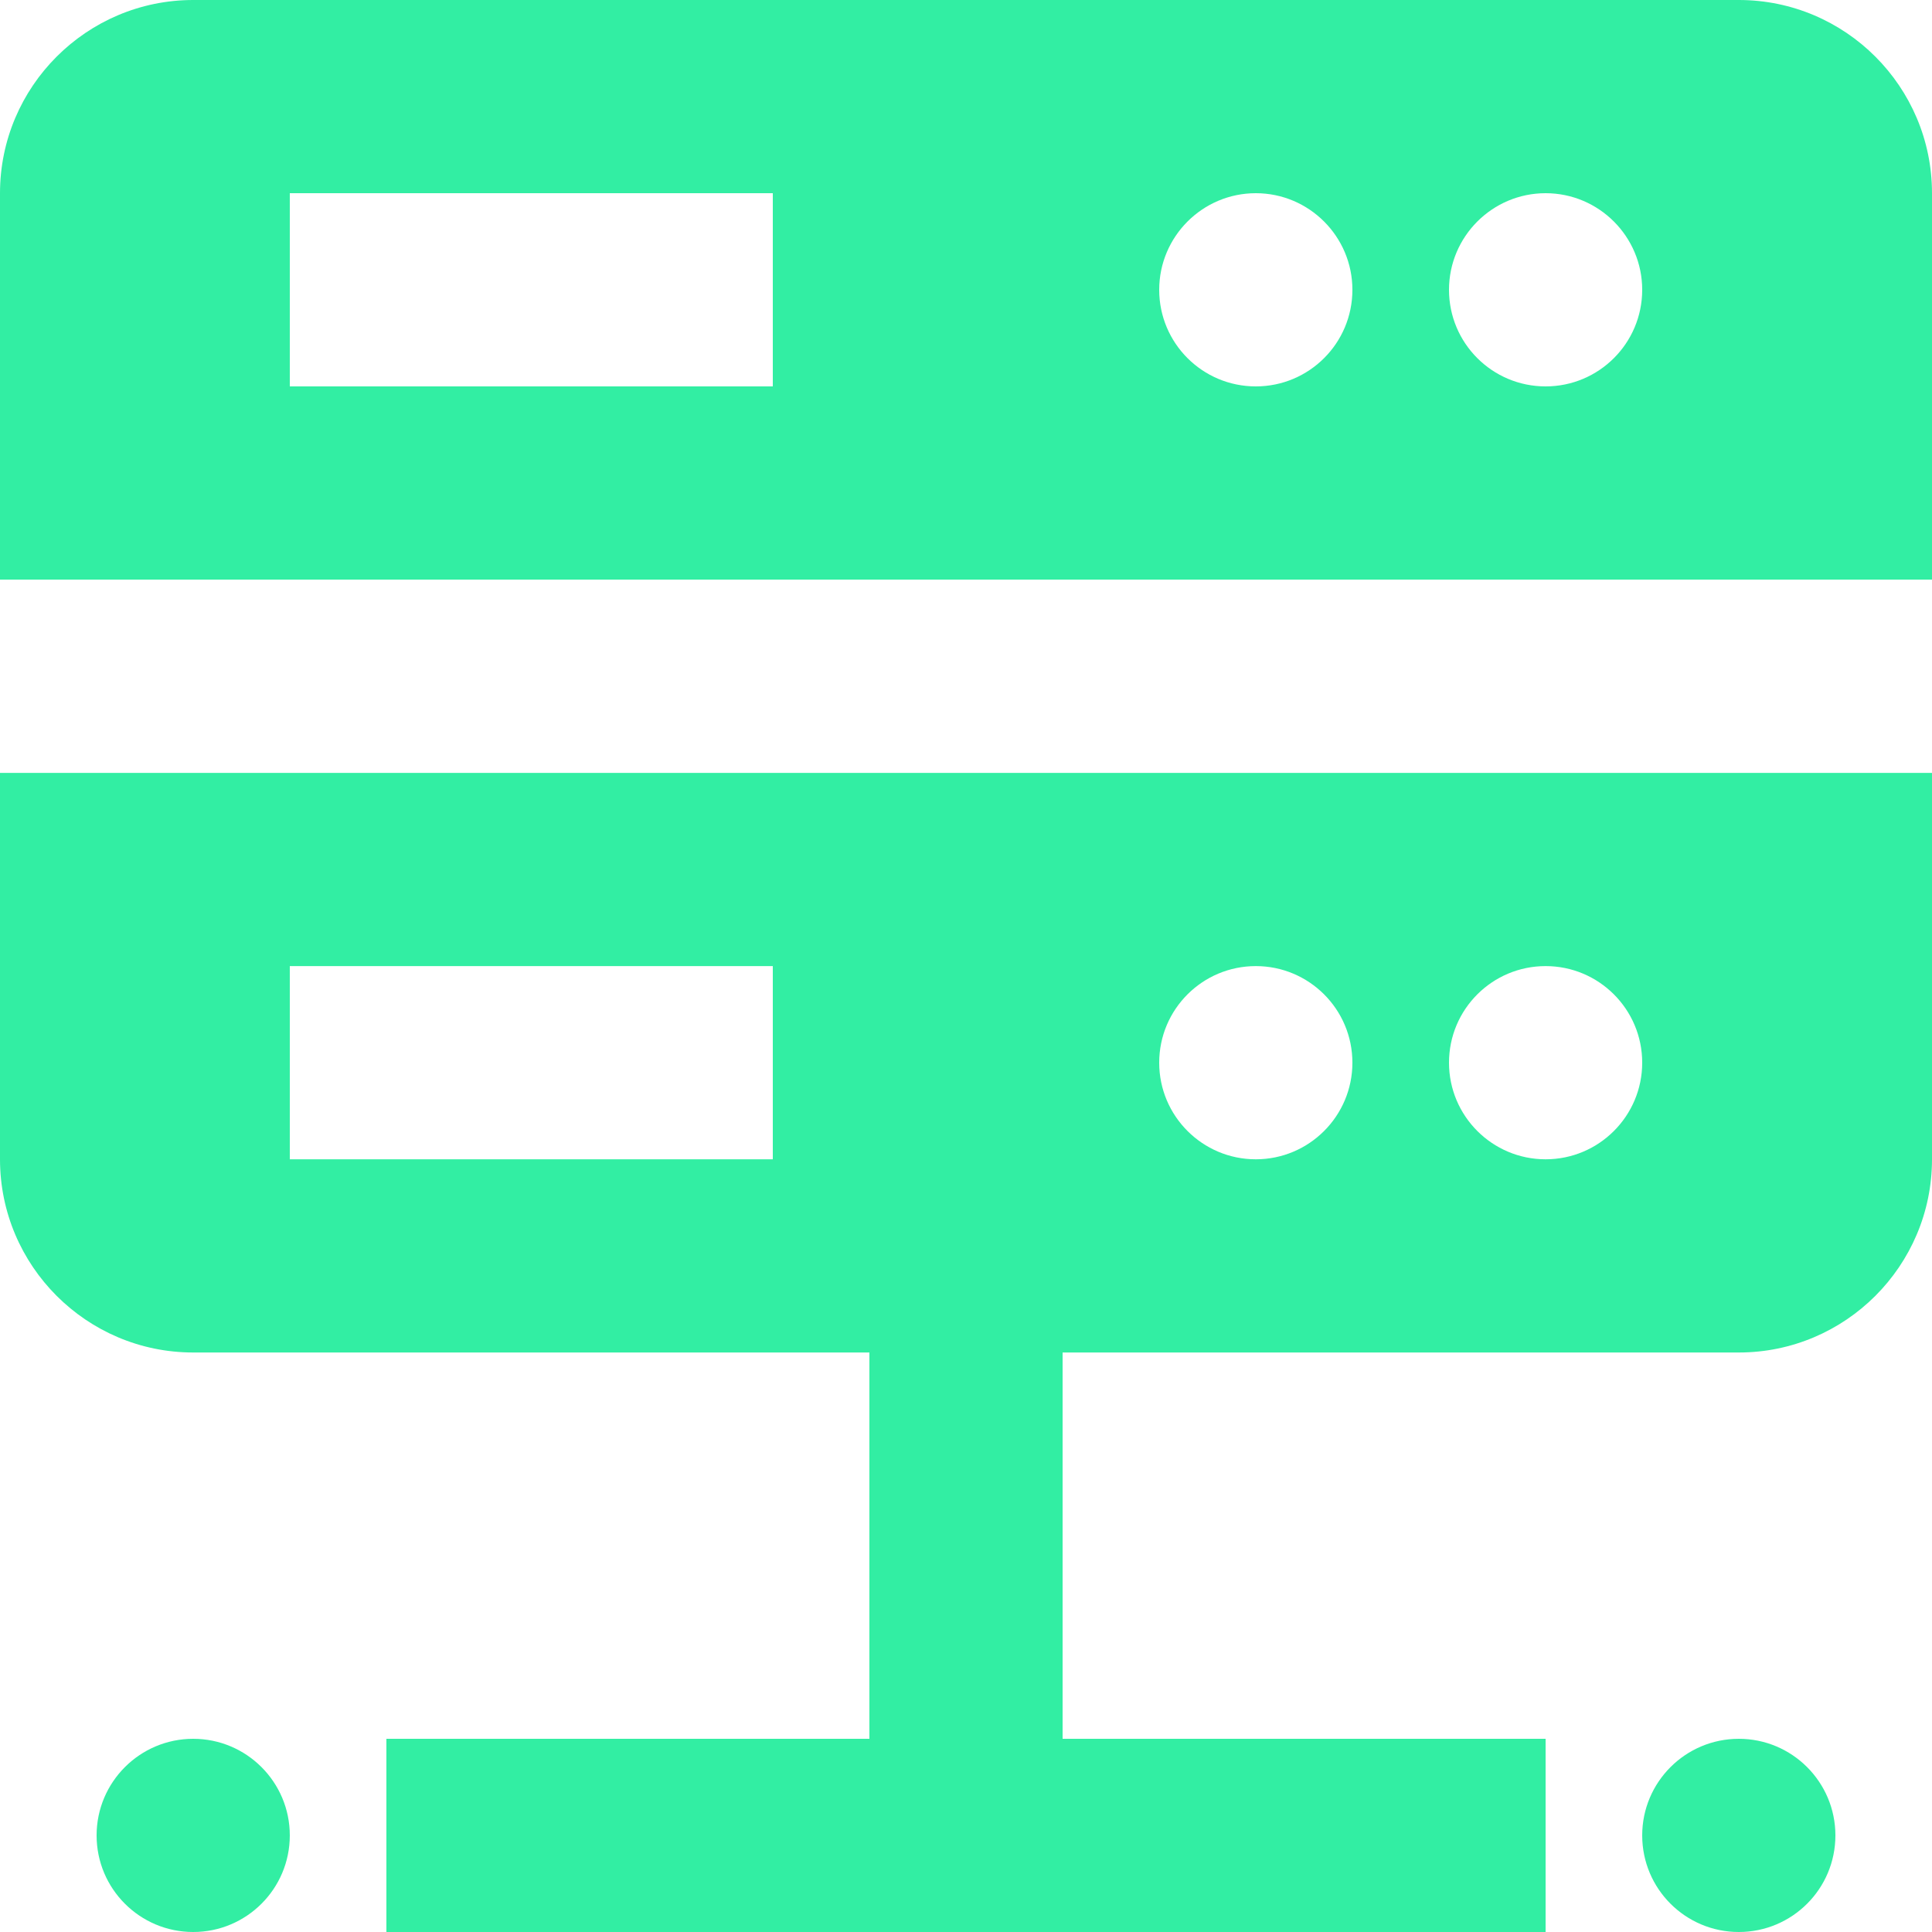 <?xml version="1.0" encoding="UTF-8"?>
<svg width="20px" height="20px" viewBox="0 0 20 20" version="1.1" xmlns="http://www.w3.org/2000/svg" xmlns:xlink="http://www.w3.org/1999/xlink">
    <!-- Generator: Sketch 46.2 (44496) - http://www.bohemiancoding.com/sketch -->
    <title>ico-servidor</title>
    <desc>Created with Sketch.</desc>
    <defs></defs>
    <g id="desktop-B" stroke="none" stroke-width="1" fill="none" fill-rule="evenodd">
        <g id="A" transform="translate(-1135, -144)" fill="#32EEA3">
            <g id="hero" transform="translate(0, 1)">
                <g id="ico-servidor" transform="translate(1135, 143)">
                    <path d="M17,19 C17,19.553 17.448,20 18,20 C18.552,20 19,19.553 19,19 C19,18.448 18.552,18 18,18 C17.448,18 17,18.448 17,19" id="Fill-255"></path>
                    <path d="M1,19 C1,19.553 1.448,20 2,20 C2.552,20 3,19.553 3,19 C3,18.448 2.552,18 2,18 C1.448,18 1,18.448 1,19" id="Fill-256"></path>
                    <path d="M16,12.001 C15.448,12.001 15,11.553 15,11.001 C15,10.448 15.448,10.001 16,10.001 C16.552,10.001 17,10.448 17,11.001 C17,11.553 16.552,12.001 16,12.001 L16,12.001 Z M13,12.001 C12.448,12.001 12,11.553 12,11.001 C12,10.448 12.448,10.001 13,10.001 C13.552,10.001 14,10.448 14,11.001 C14,11.553 13.552,12.001 13,12.001 L13,12.001 Z M8,12.001 L3,12.001 L3,10.001 L8,10.001 L8,12.001 Z M0,8.001 L0,12.001 C0,13.104 0.897,14.001 2,14.001 L9,14.001 L9,18 L4,18 L4,20 L16,20 L16,18 L11,18 L11,14.001 L18,14.001 C19.103,14.001 20,13.104 20,12.001 L20,8.001 L0,8.001 Z" id="Fill-257"></path>
                    <path d="M3,2 L8,2 L8,4 L3,4 L3,2 Z M13,2 C13.552,2 14,2.449 14,3 C14,3.553 13.552,4 13,4 C12.448,4 12,3.553 12,3 C12,2.449 12.448,2 13,2 L13,2 Z M16,2 C16.552,2 17,2.449 17,3 C17,3.553 16.552,4 16,4 C15.448,4 15,3.553 15,3 C15,2.449 15.448,2 16,2 L16,2 Z M20,6 L20,2 C20,0.897 19.103,0 18,0 L2,0 C0.897,0 0,0.897 0,2 L0,6 L20,6 Z" id="Fill-258"></path>
                </g>
            </g>
        </g>
    </g>
</svg>